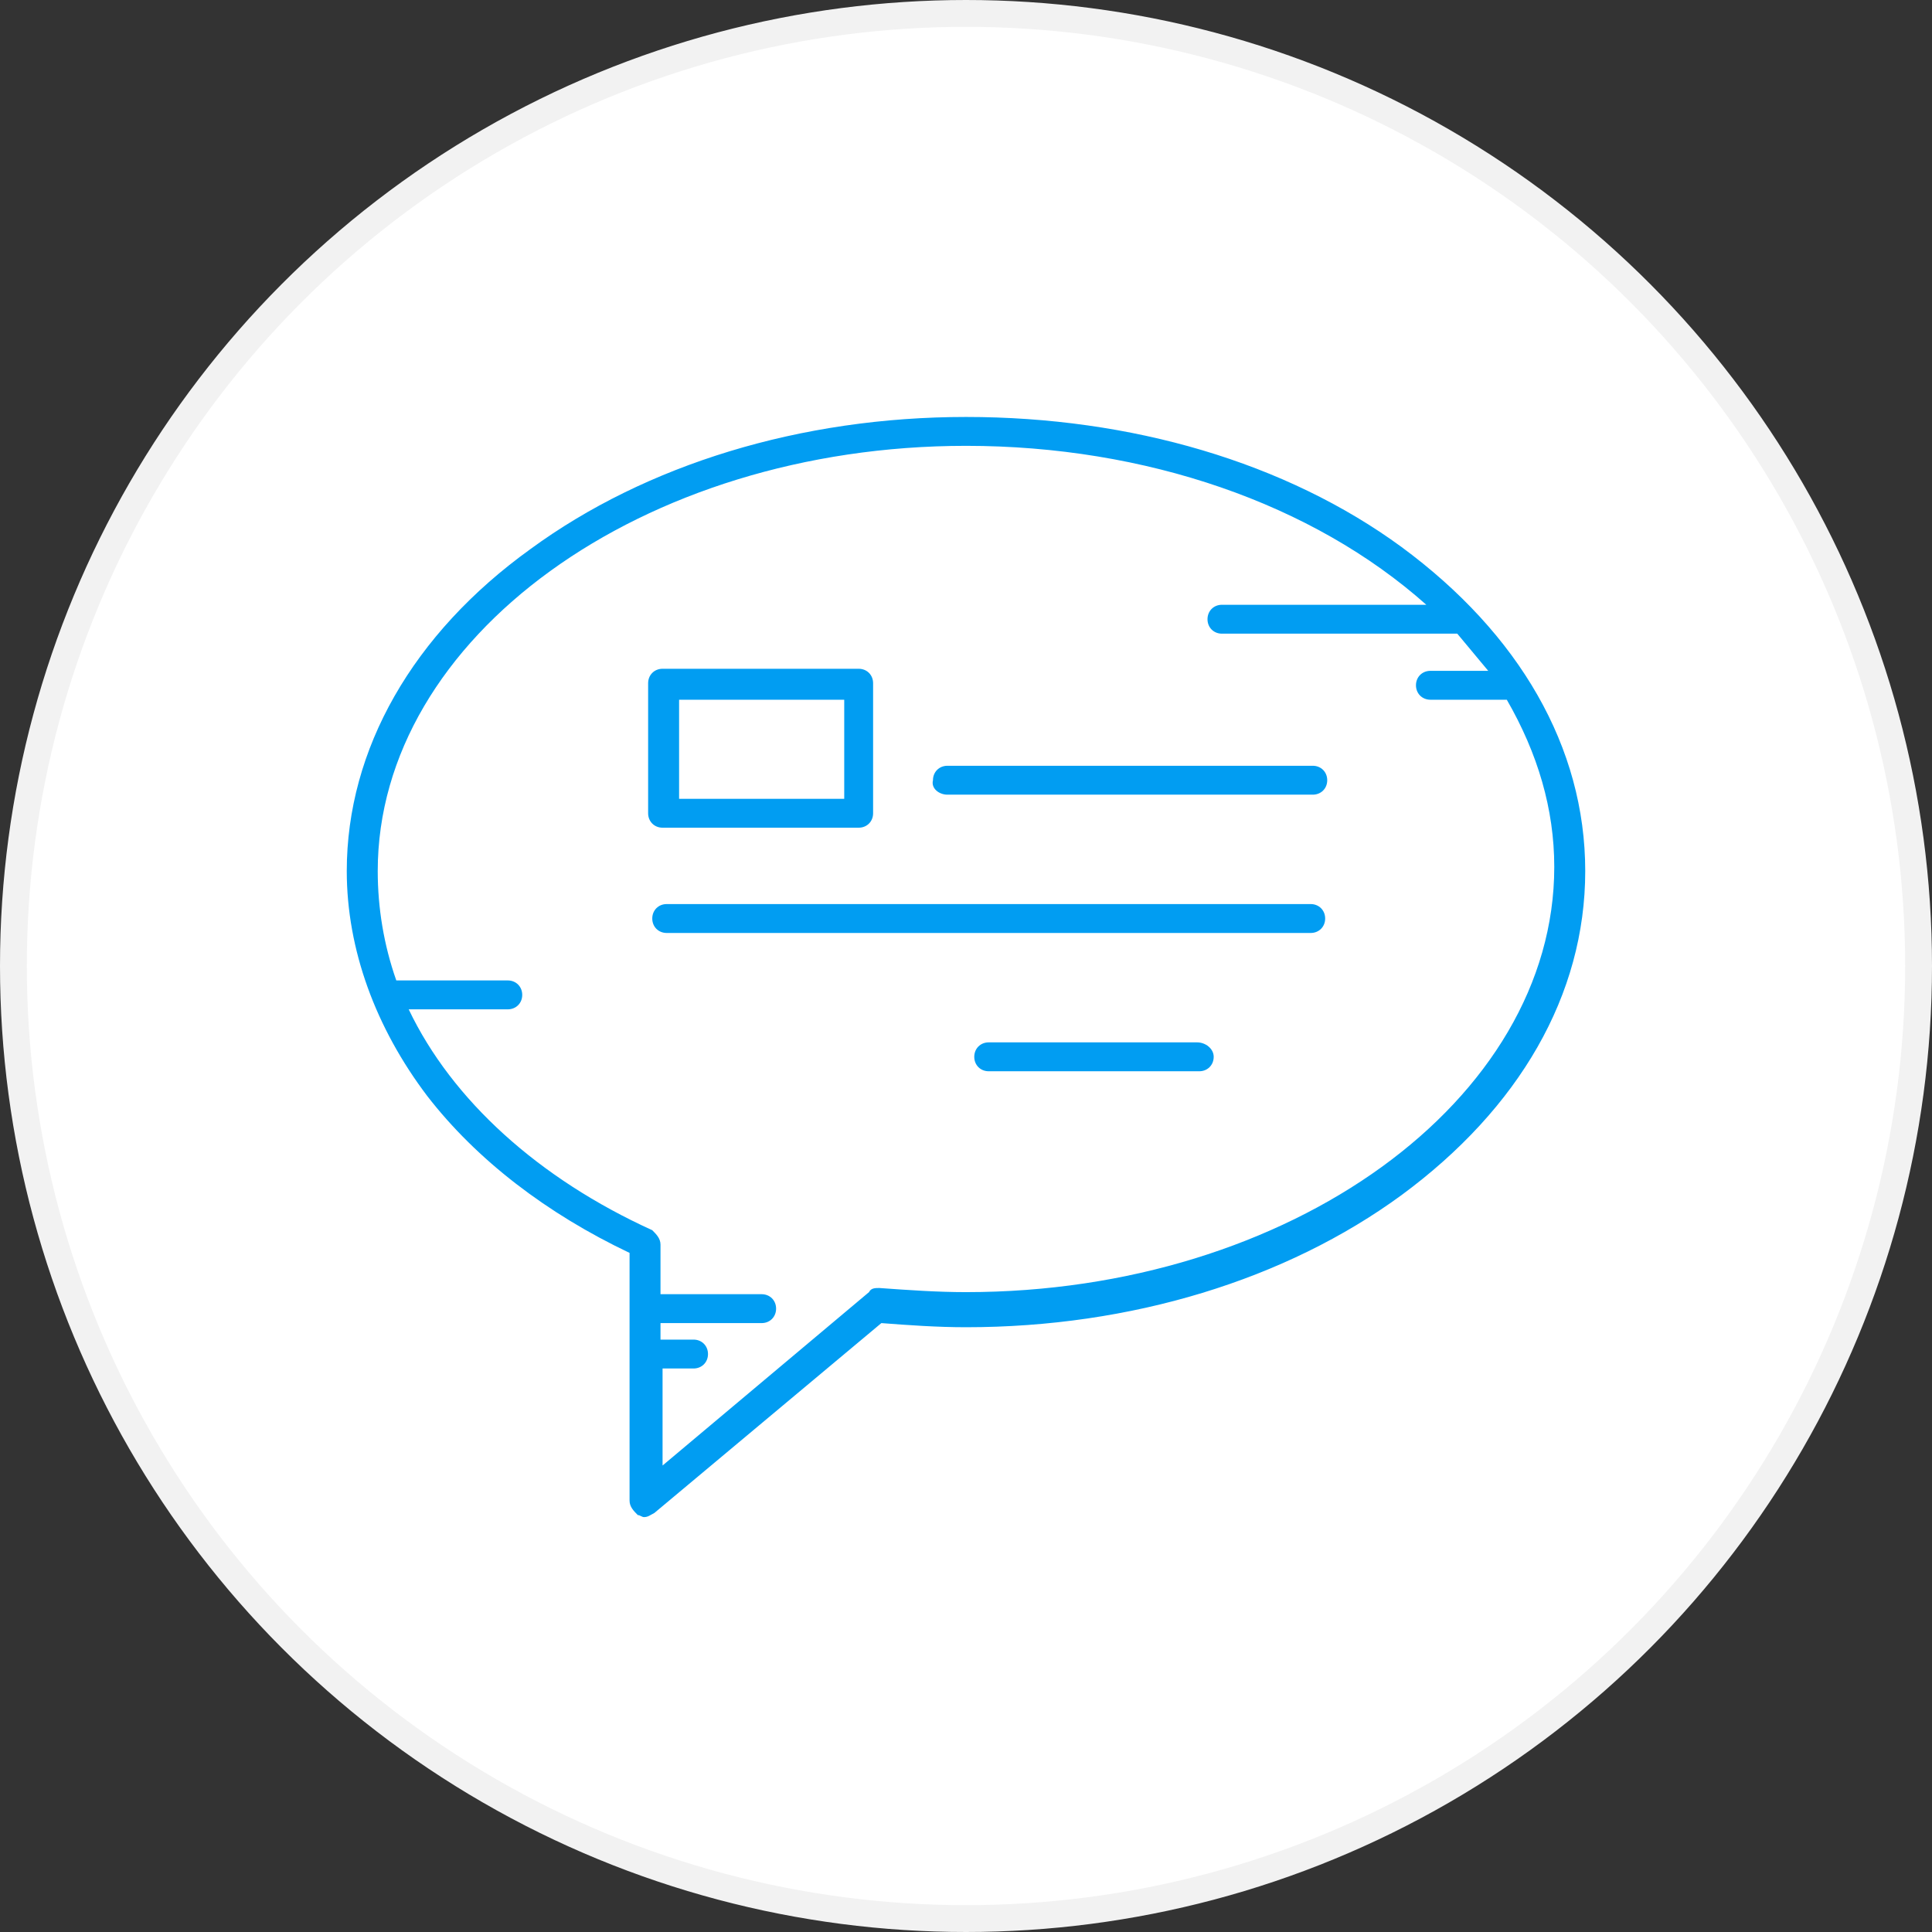 <svg xmlns="http://www.w3.org/2000/svg" width="72" height="72" viewBox="0 0 72 72" fill="none"><rect x="0" y="0" width="72" height="72" fill="#333333" stroke="none"/><circle cx="36" cy="36" r="35.5" fill="white" stroke="#F2F2F2"></circle><path d="M52.231 20.385C47.923 17.231 42.154 15.539 36 15.539C29.846 15.539 24.077 17.308 19.769 20.462C15.385 23.615 12.923 27.923 12.923 32.462C12.923 35.385 14 38.308 15.923 40.846C17.769 43.231 20.385 45.231 23.462 46.692V55.923C23.462 56.154 23.615 56.308 23.769 56.462C23.846 56.462 23.923 56.538 24 56.538C24.154 56.538 24.231 56.462 24.385 56.385L32.846 49.308C33.846 49.385 34.923 49.462 36 49.462C42.154 49.462 47.923 47.692 52.231 44.538C56.615 41.308 59.077 37.077 59.077 32.462C59.077 27.846 56.615 23.615 52.231 20.385ZM24.615 51H25.846C26.154 51 26.385 50.769 26.385 50.462C26.385 50.154 26.154 49.923 25.846 49.923H24.615V49.308H28.385C28.692 49.308 28.923 49.077 28.923 48.769C28.923 48.462 28.692 48.231 28.385 48.231H24.615V46.385C24.615 46.154 24.462 46 24.308 45.846C20.077 43.923 16.846 41 15.231 37.615H18.923C19.231 37.615 19.462 37.385 19.462 37.077C19.462 36.769 19.231 36.538 18.923 36.538H14.769C14.308 35.231 14.077 33.846 14.077 32.462C14.077 23.769 23.923 16.615 36 16.615C42.692 16.615 48.923 18.769 53.154 22.538H45.538C45.231 22.538 45 22.769 45 23.077C45 23.385 45.231 23.615 45.538 23.615H54.308C54.692 24.077 55.077 24.538 55.462 25H53.308C53 25 52.769 25.231 52.769 25.538C52.769 25.846 53 26.077 53.308 26.077H56.154C57.308 28.077 57.923 30.154 57.923 32.308C57.923 41 48.077 48.154 36 48.154C34.923 48.154 33.846 48.077 32.769 48C32.615 48 32.462 48 32.385 48.154L24.692 54.615V51H24.615Z" fill="#019DF2"></path><path d="M24.692 30.846H32C32.308 30.846 32.538 30.615 32.538 30.308V25.462C32.538 25.154 32.308 24.923 32 24.923H24.692C24.385 24.923 24.154 25.154 24.154 25.462V30.308C24.154 30.615 24.385 30.846 24.692 30.846ZM25.308 29.769V26.077H31.462V29.769H25.308Z" fill="#019DF2"></path><path d="M35.308 29.615H48.923C49.231 29.615 49.462 29.385 49.462 29.077C49.462 28.769 49.231 28.538 48.923 28.538H35.308C35 28.538 34.769 28.769 34.769 29.077C34.692 29.385 35 29.615 35.308 29.615Z" fill="#019DF2"></path><path d="M44.615 38.846H36.846C36.538 38.846 36.308 39.077 36.308 39.385C36.308 39.692 36.538 39.923 36.846 39.923H44.692C45 39.923 45.231 39.692 45.231 39.385C45.231 39.077 44.923 38.846 44.615 38.846Z" fill="#019DF2"></path><path d="M48.846 33.692H24.846C24.538 33.692 24.308 33.923 24.308 34.231C24.308 34.538 24.538 34.769 24.846 34.769H48.846C49.154 34.769 49.385 34.538 49.385 34.231C49.385 33.923 49.154 33.692 48.846 33.692Z" fill="#019DF2"></path></svg>